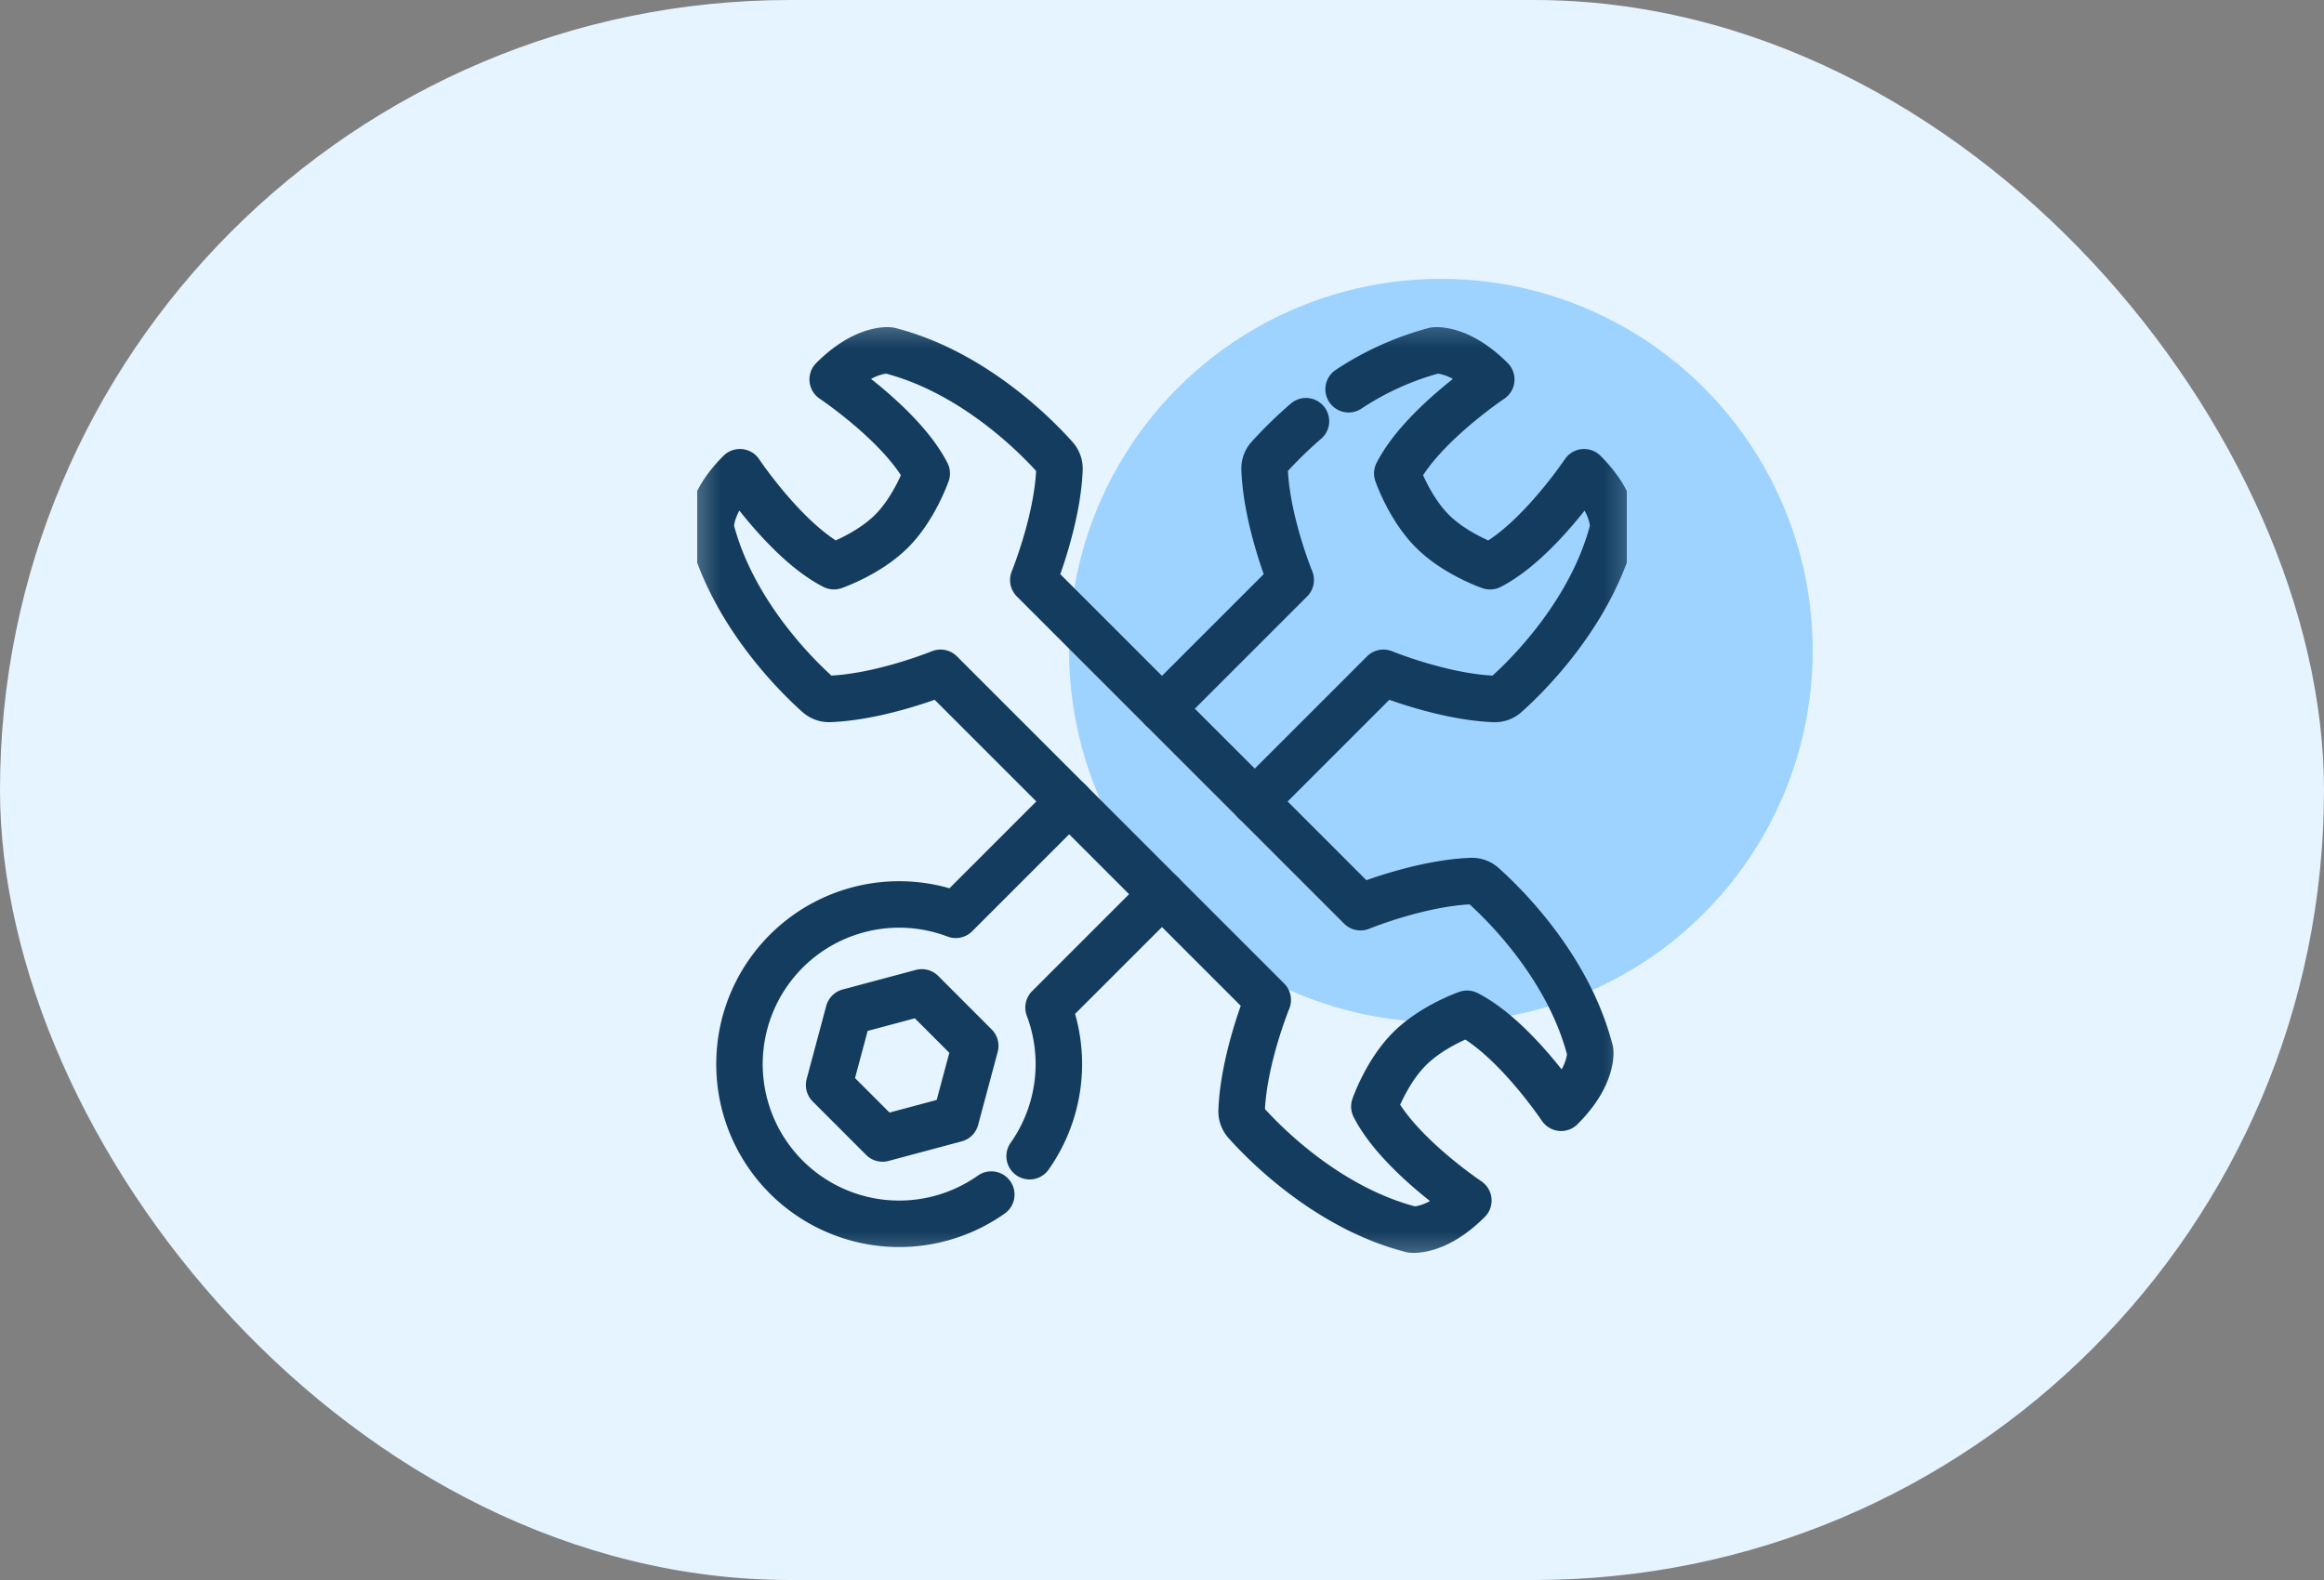 <svg width="50" height="34" viewBox="0 0 50 34" fill="none" xmlns="http://www.w3.org/2000/svg"><rect x="0" y="0" width="50" height="34" fill="#808080" stroke="none"/><rect width="50" height="34" rx="17" fill="#E6F4FF"/><circle cx="31" cy="14" r="8" fill="#9ED3FF"/><g clip-path="url(#a)"><mask id="b" style="mask-type:luminance" maskUnits="userSpaceOnUse" x="14" y="6" width="22" height="22"><path d="M15 7h20v20H15z" fill="#fff" stroke="#fff"/></mask><g mask="url(#b)" stroke="#133C5E" stroke-miterlimit="10" stroke-linecap="round" stroke-linejoin="round"><path d="M29.015 8.376a6.3 6.3 0 0 1 1.847-.834s.524-.075 1.222.624c0 0-1.5 1.001-2.022 2.022 0 0 .256.743.755 1.242s1.241.755 1.241.755c1.021-.523 2.023-2.023 2.023-2.023.698.698.623 1.223.623 1.223-.468 1.83-1.894 3.202-2.302 3.564a.36.36 0 0 1-.254.092c-1.116-.043-2.384-.563-2.384-.563l-.441.442-2.327 2.327m1.101-8.183a9 9 0 0 0-.8.78.36.36 0 0 0-.09.254c.042 1.116.562 2.383.562 2.383l-.442.442L25 15.25m-2.848 9.63a3.44 3.44 0 0 0 .407-3.198l.2-.2 2.24-2.24m-3.672 6.464a3.436 3.436 0 1 1-.764-6.02l.2-.2 2.24-2.24"/><path d="m20.982 22.506-1.15-1.151-1.573.421-.421 1.572 1.15 1.151 1.573-.421zm6.293-.988s-.52 1.267-.562 2.383a.36.36 0 0 0 .091.255c.362.407 1.733 1.833 3.565 2.302 0 0 .524.075 1.222-.624 0 0-1.5-1.001-2.022-2.023 0 0 .256-.742.755-1.24.499-.5 1.24-.756 1.24-.756 1.022.523 2.023 2.023 2.023 2.023.699-.698.624-1.223.624-1.223-.468-1.831-1.894-3.202-2.302-3.564a.36.36 0 0 0-.254-.092c-1.116.043-2.384.563-2.384.563l-.035-.035-6.563-6.563-.442-.442s.52-1.268.563-2.384a.36.36 0 0 0-.092-.254c-.362-.408-1.733-1.834-3.565-2.302 0 0-.524-.075-1.222.623 0 0 1.5 1.002 2.023 2.023 0 0-.256.742-.755 1.241-.5.5-1.241.755-1.241.755-1.022-.522-2.023-2.022-2.023-2.022-.699.698-.624 1.222-.624 1.222.469 1.832 1.895 3.203 2.302 3.565.07.062.161.095.255.091 1.115-.043 2.383-.562 2.383-.562l.442.442 6.563 6.563"/></g></g><defs><clipPath id="a"><path fill="#fff" d="M15 7h20v20H15z"/></clipPath></defs></svg>